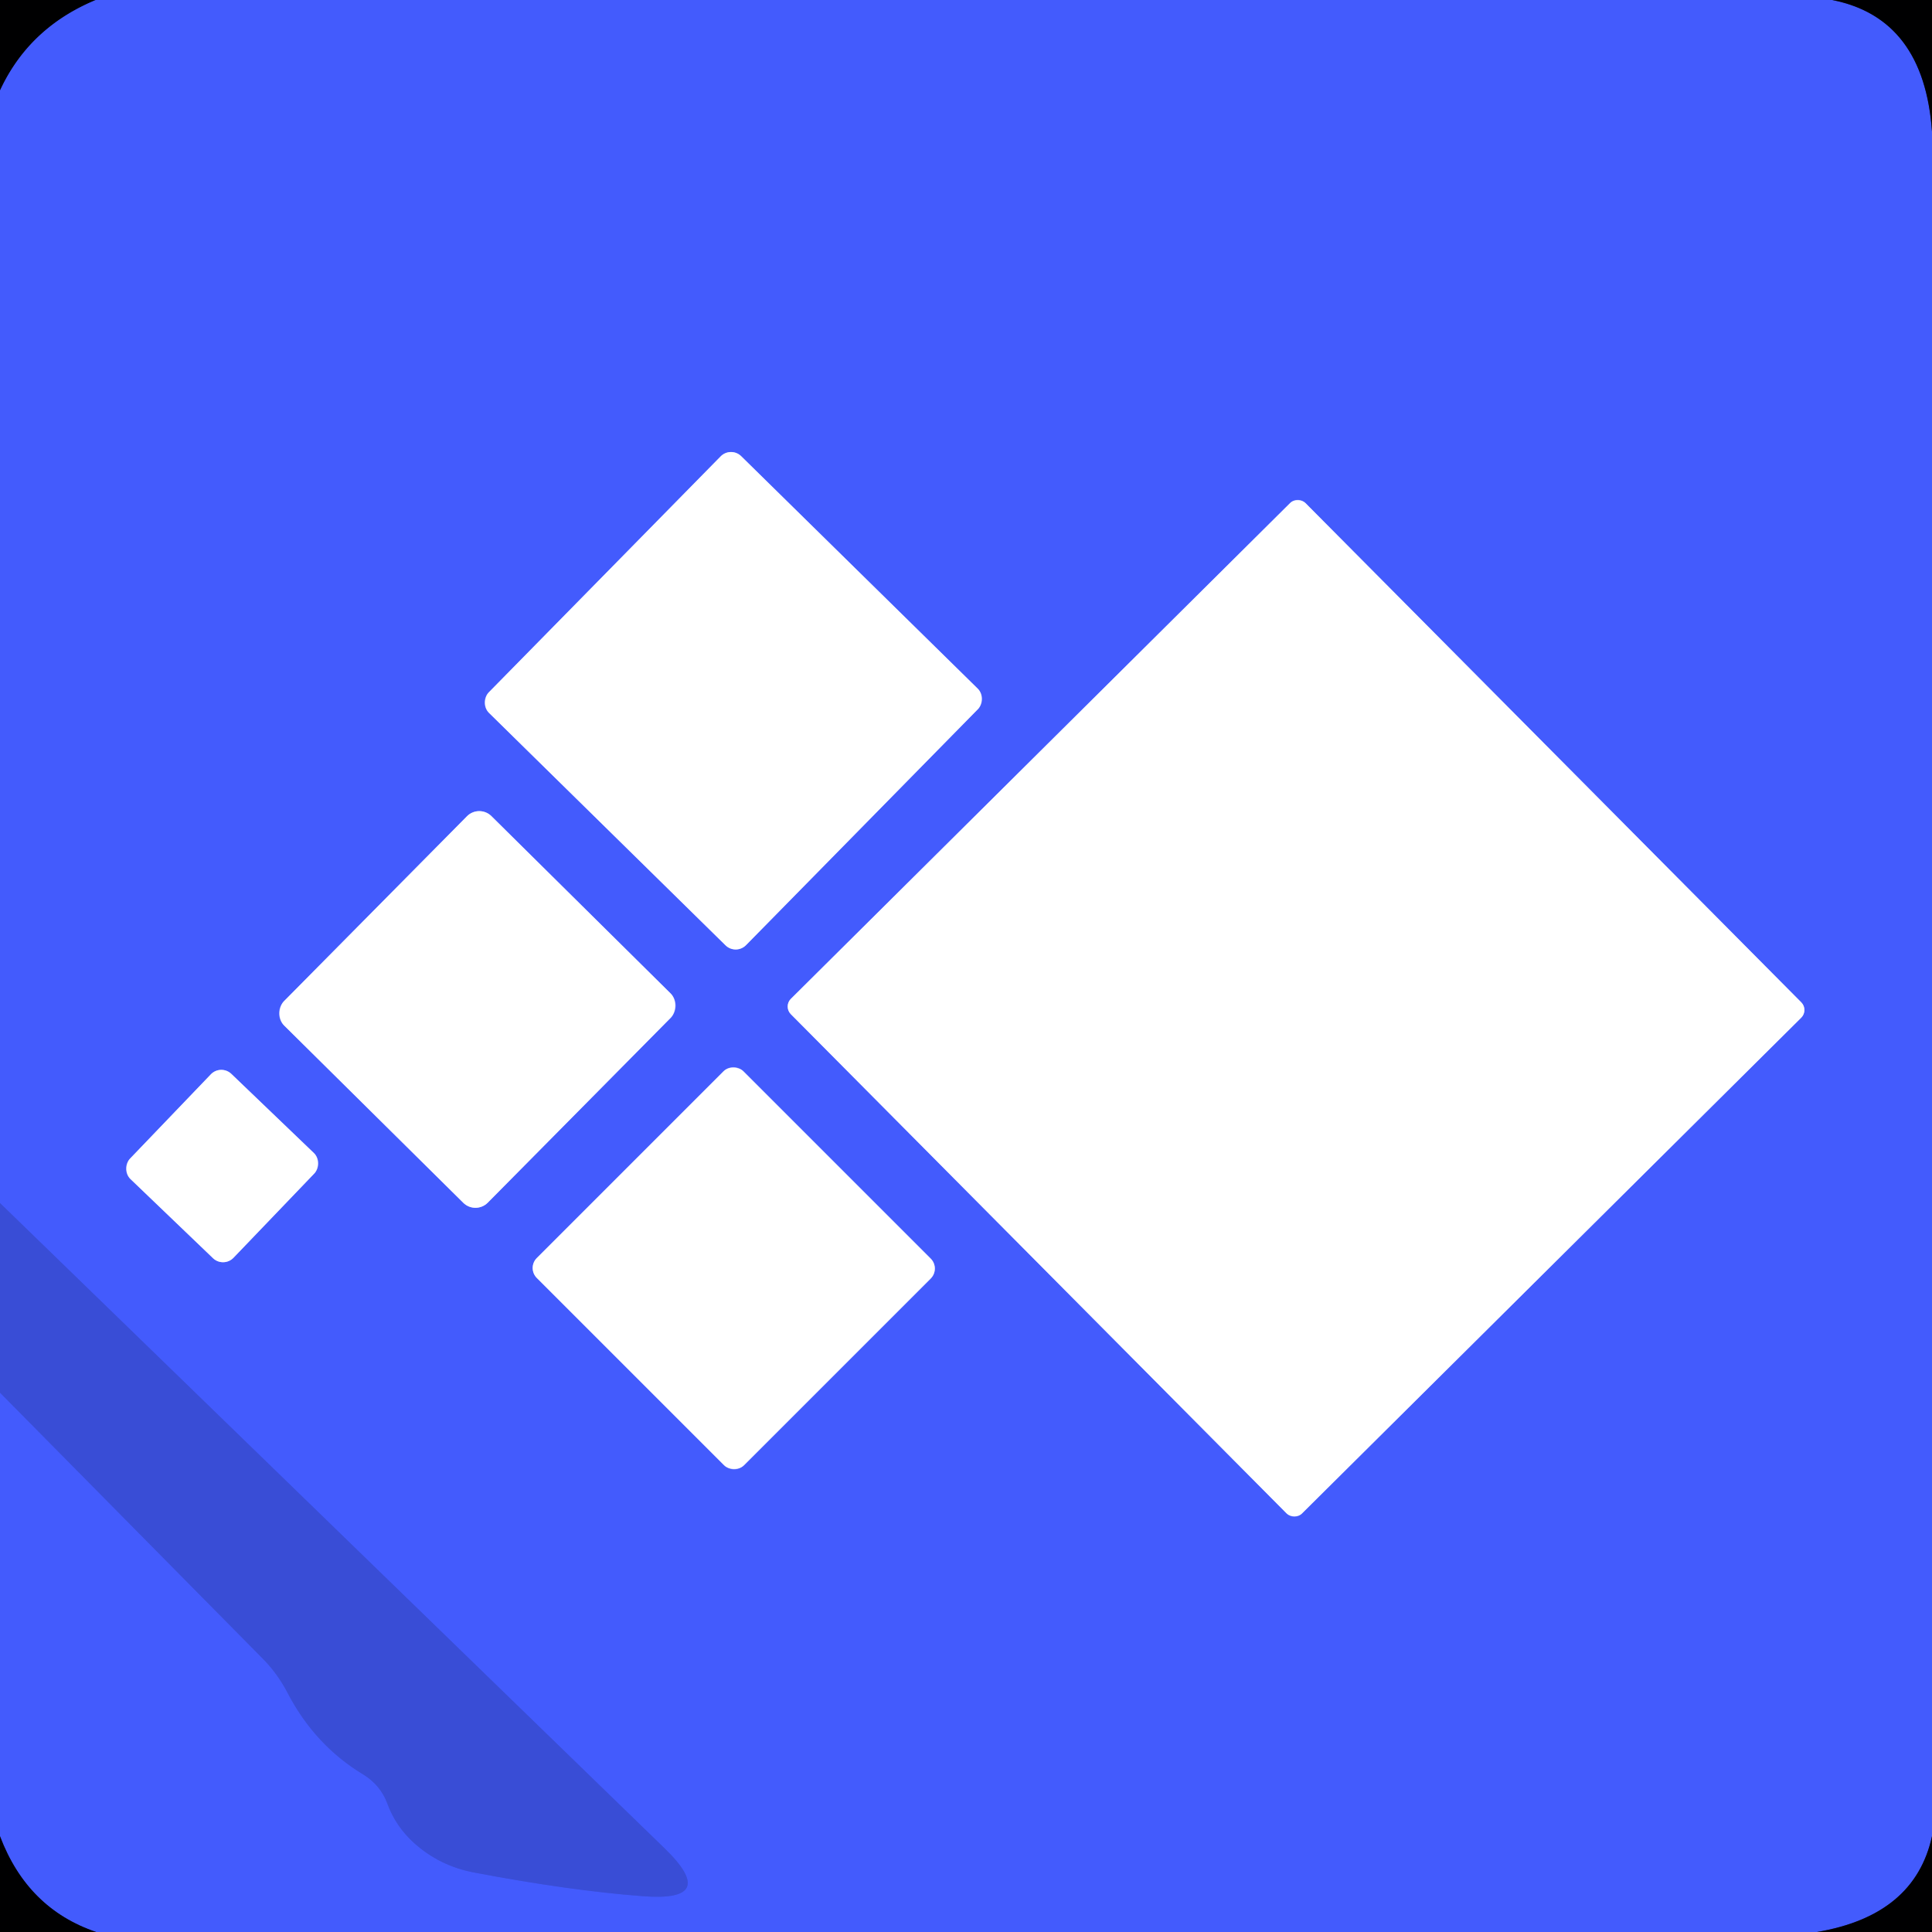 <?xml version="1.0" encoding="UTF-8" standalone="no"?>
<!DOCTYPE svg PUBLIC "-//W3C//DTD SVG 1.1//EN" "http://www.w3.org/Graphics/SVG/1.1/DTD/svg11.dtd">
<svg xmlns="http://www.w3.org/2000/svg" version="1.1" viewBox="0.00 0.00 48.00 48.00">
<rect x="0.00" y="0.00" width="48.00" height="48.00" fill="#808080" stroke="none"/>
<g stroke-width="2.00" fill="none" stroke-linecap="butt">
<path stroke="#222e7f" vector-effect="non-scaling-stroke" d="
  M 2.38 0.00
  Q 0.72 0.69 0.00 2.25"
/>
<path stroke="#222e7f" vector-effect="non-scaling-stroke" d="
  M 45.52 0.00
  Q 47.80 0.45 48.00 3.27"
/>
<path stroke="#222e7f" vector-effect="non-scaling-stroke" d="
  M 48.00 45.62
  Q 47.57 47.59 45.14 48.00"
/>
<path stroke="#222e7f" vector-effect="non-scaling-stroke" d="
  M 2.39 48.00
  Q 0.68 47.42 0.00 45.62"
/>
<path stroke="#3e54ea" vector-effect="non-scaling-stroke" d="
  M 0.00 34.60
  L 6.51 41.19
  Q 6.89 41.57 7.14 42.05
  Q 7.82 43.36 9.03 44.09
  Q 9.45 44.35 9.62 44.80
  Q 9.83 45.38 10.30 45.80
  Q 10.93 46.36 11.77 46.52
  Q 14.13 46.97 15.97 47.11
  Q 17.89 47.26 16.51 45.92
  L 0.00 29.89"
/>
<path stroke="#a1adfe" vector-effect="non-scaling-stroke" d="
  M 24.296 17.619
  A 0.36 0.36 0.0 0 0 24.292 17.11
  L 18.415 11.334
  A 0.36 0.36 0.0 0 0 17.905 11.338
  L 12.144 17.201
  A 0.36 0.36 0.0 0 0 12.148 17.71
  L 18.026 23.486
  A 0.36 0.36 0.0 0 0 18.535 23.482
  L 24.296 17.619"
/>
<path stroke="#a1adfe" vector-effect="non-scaling-stroke" d="
  M 32.435 12.5
  A 0.27 0.27 0.0 0 0 32.053 12.498
  L 19.65 24.815
  A 0.27 0.27 0.0 0 0 19.648 25.197
  L 31.965 37.6
  A 0.27 0.27 0.0 0 0 32.347 37.602
  L 44.75 25.285
  A 0.27 0.27 0.0 0 0 44.752 24.903
  L 32.435 12.5"
/>
<path stroke="#a1adfe" vector-effect="non-scaling-stroke" d="
  M 16.662 25.288
  A 0.43 0.43 0.0 0 0 16.659 24.68
  L 12.21 20.277
  A 0.43 0.43 0.0 0 0 11.601 20.28
  L 7.058 24.872
  A 0.43 0.43 0.0 0 0 7.061 25.48
  L 11.51 29.883
  A 0.43 0.43 0.0 0 0 12.118 29.88
  L 16.662 25.288"
/>
<path stroke="#a1adfe" vector-effect="non-scaling-stroke" d="
  M 7.808 29.155
  A 0.36 0.36 0.0 0 0 7.798 28.646
  L 5.748 26.681
  A 0.36 0.36 0.0 0 0 5.239 26.691
  L 3.232 28.785
  A 0.36 0.36 0.0 0 0 3.242 29.294
  L 5.292 31.259
  A 0.36 0.36 0.0 0 0 5.801 31.249
  L 7.808 29.155"
/>
<path stroke="#a1adfe" vector-effect="non-scaling-stroke" d="
  M 18.47 26.617
  A 0.35 0.35 0.0 0 0 17.975 26.617
  L 13.337 31.255
  A 0.35 0.35 0.0 0 0 13.337 31.75
  L 17.99 36.403
  A 0.35 0.35 0.0 0 0 18.485 36.403
  L 23.123 31.765
  A 0.35 0.35 0.0 0 0 23.123 31.27
  L 18.47 26.617"
/>
</g>
<path fill="#000001" d="
  M 0.00 0.00
  L 2.38 0.00
  Q 0.72 0.69 0.00 2.25
  L 0.00 0.00
  Z"
/>
<path fill="#435bfd" d="
  M 2.38 0.00
  L 45.52 0.00
  Q 47.80 0.45 48.00 3.27
  L 48.00 45.62
  Q 47.57 47.59 45.14 48.00
  L 2.39 48.00
  Q 0.68 47.42 0.00 45.62
  L 0.00 34.60
  L 6.51 41.19
  Q 6.89 41.57 7.14 42.05
  Q 7.82 43.36 9.03 44.09
  Q 9.45 44.35 9.62 44.80
  Q 9.83 45.38 10.30 45.80
  Q 10.93 46.36 11.77 46.52
  Q 14.13 46.97 15.97 47.11
  Q 17.89 47.26 16.51 45.92
  L 0.00 29.89
  L 0.00 2.25
  Q 0.72 0.69 2.38 0.00
  Z
  M 24.296 17.619
  A 0.36 0.36 0.0 0 0 24.292 17.11
  L 18.415 11.334
  A 0.36 0.36 0.0 0 0 17.905 11.338
  L 12.144 17.201
  A 0.36 0.36 0.0 0 0 12.148 17.71
  L 18.026 23.486
  A 0.36 0.36 0.0 0 0 18.535 23.482
  L 24.296 17.619
  Z
  M 32.435 12.5
  A 0.27 0.27 0.0 0 0 32.053 12.498
  L 19.65 24.815
  A 0.27 0.27 0.0 0 0 19.648 25.197
  L 31.965 37.6
  A 0.27 0.27 0.0 0 0 32.347 37.602
  L 44.75 25.285
  A 0.27 0.27 0.0 0 0 44.752 24.903
  L 32.435 12.5
  Z
  M 16.662 25.288
  A 0.43 0.43 0.0 0 0 16.659 24.68
  L 12.21 20.277
  A 0.43 0.43 0.0 0 0 11.601 20.28
  L 7.058 24.872
  A 0.43 0.43 0.0 0 0 7.061 25.48
  L 11.51 29.883
  A 0.43 0.43 0.0 0 0 12.118 29.88
  L 16.662 25.288
  Z
  M 7.808 29.155
  A 0.36 0.36 0.0 0 0 7.798 28.646
  L 5.748 26.681
  A 0.36 0.36 0.0 0 0 5.239 26.691
  L 3.232 28.785
  A 0.36 0.36 0.0 0 0 3.242 29.294
  L 5.292 31.259
  A 0.36 0.36 0.0 0 0 5.801 31.249
  L 7.808 29.155
  Z
  M 18.47 26.617
  A 0.35 0.35 0.0 0 0 17.975 26.617
  L 13.337 31.255
  A 0.35 0.35 0.0 0 0 13.337 31.75
  L 17.99 36.403
  A 0.35 0.35 0.0 0 0 18.485 36.403
  L 23.123 31.765
  A 0.35 0.35 0.0 0 0 23.123 31.27
  L 18.47 26.617
  Z"
/>
<path fill="#000001" d="
  M 45.52 0.00
  L 48.00 0.00
  L 48.00 3.27
  Q 47.80 0.45 45.52 0.00
  Z"
/>
<rect fill="#ffffff" x="-4.48" y="-4.47" transform="translate(18.22,17.41) rotate(44.5)" width="8.96" height="8.94" rx="0.36"/>
<rect fill="#ffffff" x="-9.01" y="-9.01" transform="translate(32.20,25.05) rotate(-44.8)" width="18.02" height="18.02" rx="0.27"/>
<rect fill="#ffffff" x="-3.56" y="-3.66" transform="translate(11.86,25.08) rotate(44.7)" width="7.12" height="7.32" rx="0.43"/>
<rect fill="#ffffff" x="-1.78" y="-1.81" transform="translate(5.52,28.97) rotate(43.8)" width="3.56" height="3.62" rx="0.36"/>
<rect fill="#ffffff" x="-3.63" y="-3.64" transform="translate(18.23,31.51) rotate(-45.0)" width="7.26" height="7.28" rx="0.35"/>
<path fill="#394dd6" d="
  M 0.00 29.89
  L 16.51 45.92
  Q 17.89 47.26 15.97 47.11
  Q 14.13 46.97 11.77 46.52
  Q 10.93 46.36 10.30 45.80
  Q 9.83 45.38 9.62 44.80
  Q 9.45 44.35 9.03 44.09
  Q 7.82 43.36 7.14 42.05
  Q 6.89 41.57 6.51 41.19
  L 0.00 34.60
  L 0.00 29.89
  Z"
/>
<path fill="#000001" d="
  M 48.00 45.62
  L 48.00 48.00
  L 45.14 48.00
  Q 47.57 47.59 48.00 45.62
  Z"
/>
<path fill="#000001" d="
  M 0.00 45.62
  Q 0.68 47.42 2.39 48.00
  L 0.00 48.00
  L 0.00 45.62
  Z"
/>
</svg>
